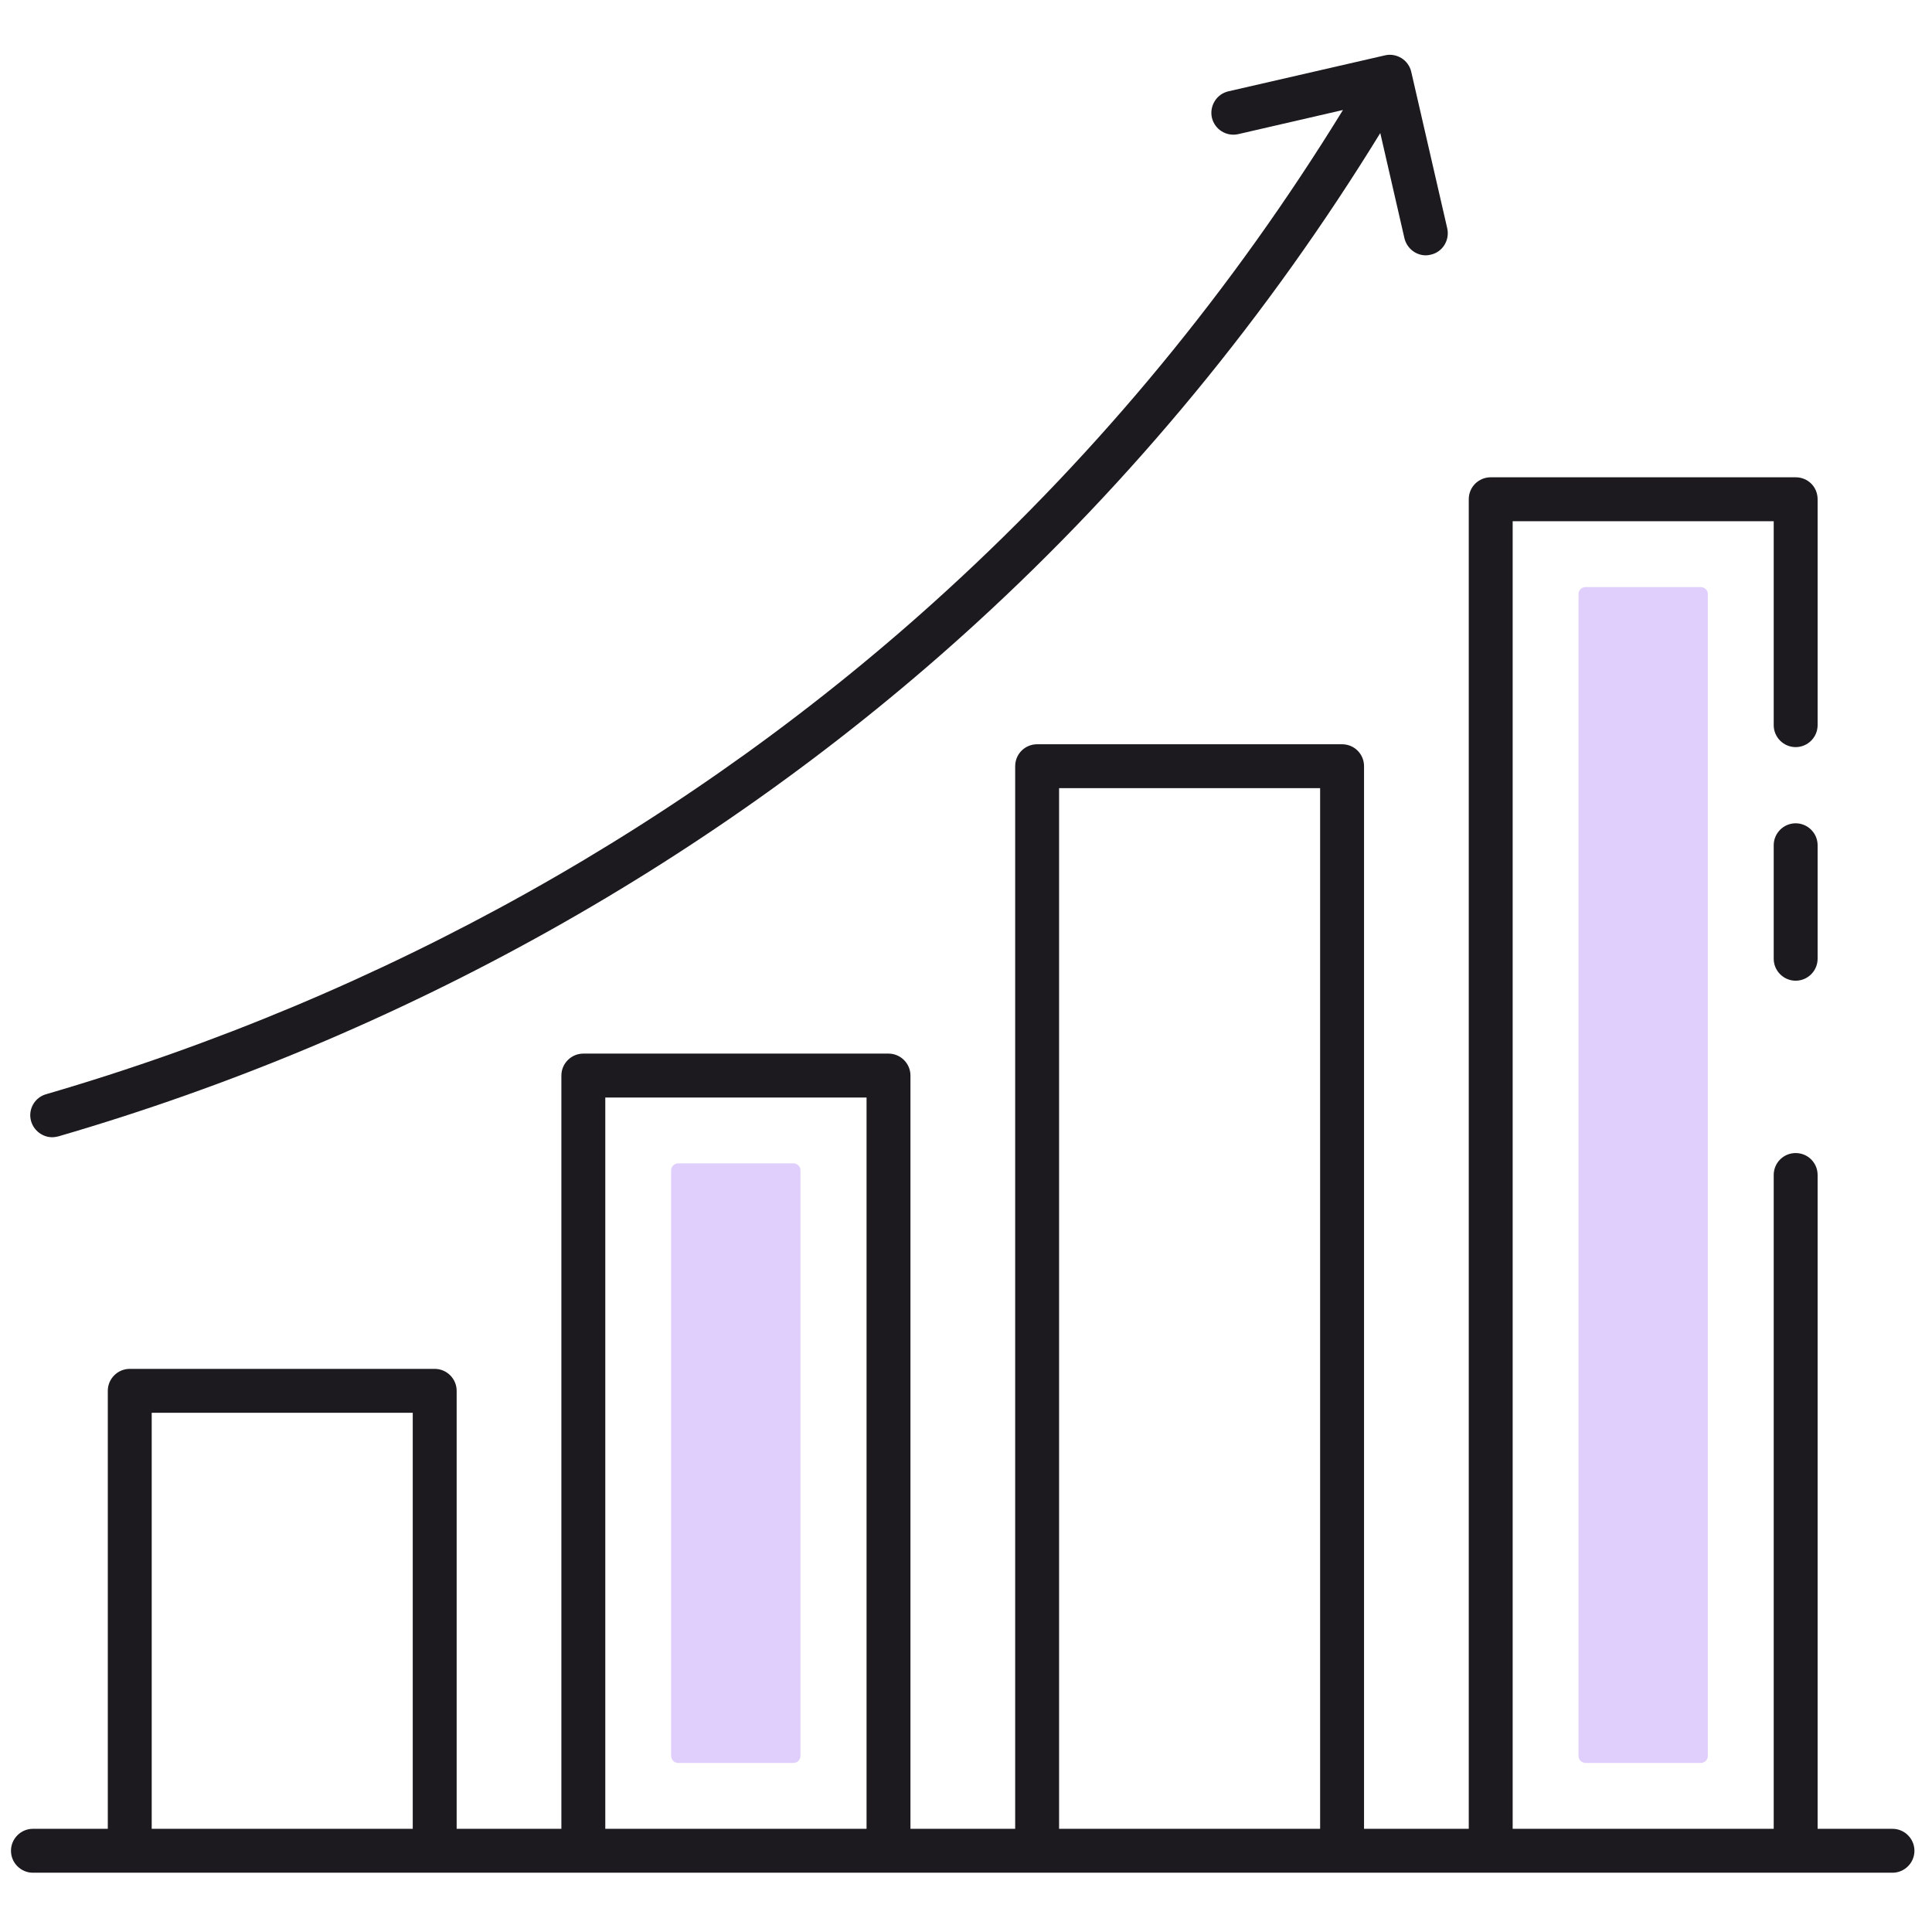 <svg width="88" height="88" viewBox="0 0 88 88" fill="none" xmlns="http://www.w3.org/2000/svg">
<path d="M86.2 83.3H82.79V53.52C82.79 52.97 82.35 52.52 81.79 52.52C81.23 52.52 80.79 52.97 80.79 53.52V83.3H68.9V23.74H80.79V33.03C80.79 33.58 81.24 34.03 81.79 34.03C82.34 34.03 82.79 33.58 82.79 33.03V22.74C82.79 22.18 82.35 21.74 81.79 21.74H67.9C67.35 21.74 66.9 22.18 66.9 22.74V83.3H62.13V34.9C62.13 34.34 61.68 33.9 61.13 33.9H47.24C46.69 33.9 46.24 34.34 46.24 34.9V83.3H41.47V48.99C41.47 48.44 41.02 47.99 40.47 47.99H26.57C26.02 47.99 25.57 48.44 25.57 48.99V83.3H20.8V63.35C20.8 62.8 20.35 62.35 19.8 62.35H5.91C5.36 62.35 4.91 62.8 4.91 63.35V83.3H1.5C0.95 83.3 0.5 83.75 0.5 84.3C0.5 84.85 0.95 85.3 1.5 85.3H86.2C86.75 85.3 87.2 84.85 87.2 84.3C87.2 83.75 86.75 83.3 86.2 83.3ZM18.8 83.3H6.91V64.35H18.8V83.3ZM39.47 83.3H27.57V49.99H39.47V83.3ZM48.24 83.3V35.9H60.13V83.3H48.24Z" fill="#1C1A1F"/>
<path d="M81.79 44.67C81.24 44.67 80.79 44.22 80.79 43.67V38.5C80.79 37.95 81.24 37.5 81.79 37.5C82.34 37.5 82.79 37.95 82.79 38.5V43.67C82.79 44.22 82.34 44.67 81.79 44.67Z" fill="#1C1A1F"/>
<path d="M65.17 11.6C65.09 11.62 65.02 11.63 64.94 11.63C64.49 11.63 64.08 11.31 63.97 10.85L62.87 6.06C57.77 14.36 51.59 21.87 44.47 28.38C32.72 39.13 18.26 47.22 2.66 51.76C2.57 51.78 2.47 51.8 2.38 51.8C1.95 51.8 1.55 51.51 1.42 51.08C1.26 50.55 1.57 49.99 2.1 49.84C17.41 45.38 31.6 37.45 43.12 26.9C50.1 20.52 56.16 13.16 61.17 5.01L56.4 6.11C55.86 6.23 55.33 5.9 55.2 5.36C55.08 4.82 55.42 4.28 55.95 4.16L63.09 2.52C63.34 2.46 63.61 2.51 63.84 2.65C64.06 2.79 64.22 3.01 64.28 3.27L65.92 10.4C66.04 10.94 65.71 11.48 65.17 11.6Z" fill="#1C1A1F"/>
<path d="M77.47 26.74H72.22C72.043 26.74 71.9 26.883 71.9 27.06V79.98C71.9 80.157 72.043 80.3 72.22 80.3H77.47C77.647 80.3 77.79 80.157 77.79 79.98V27.06C77.79 26.883 77.647 26.74 77.47 26.74Z" fill="#E0CFFC"/>
<path d="M36.14 52.99H30.89C30.713 52.99 30.57 53.133 30.57 53.31V79.98C30.57 80.157 30.713 80.3 30.89 80.3H36.14C36.317 80.3 36.46 80.157 36.46 79.98V53.31C36.46 53.133 36.317 52.99 36.14 52.99Z" fill="#E0CFFC"/>
</svg>
